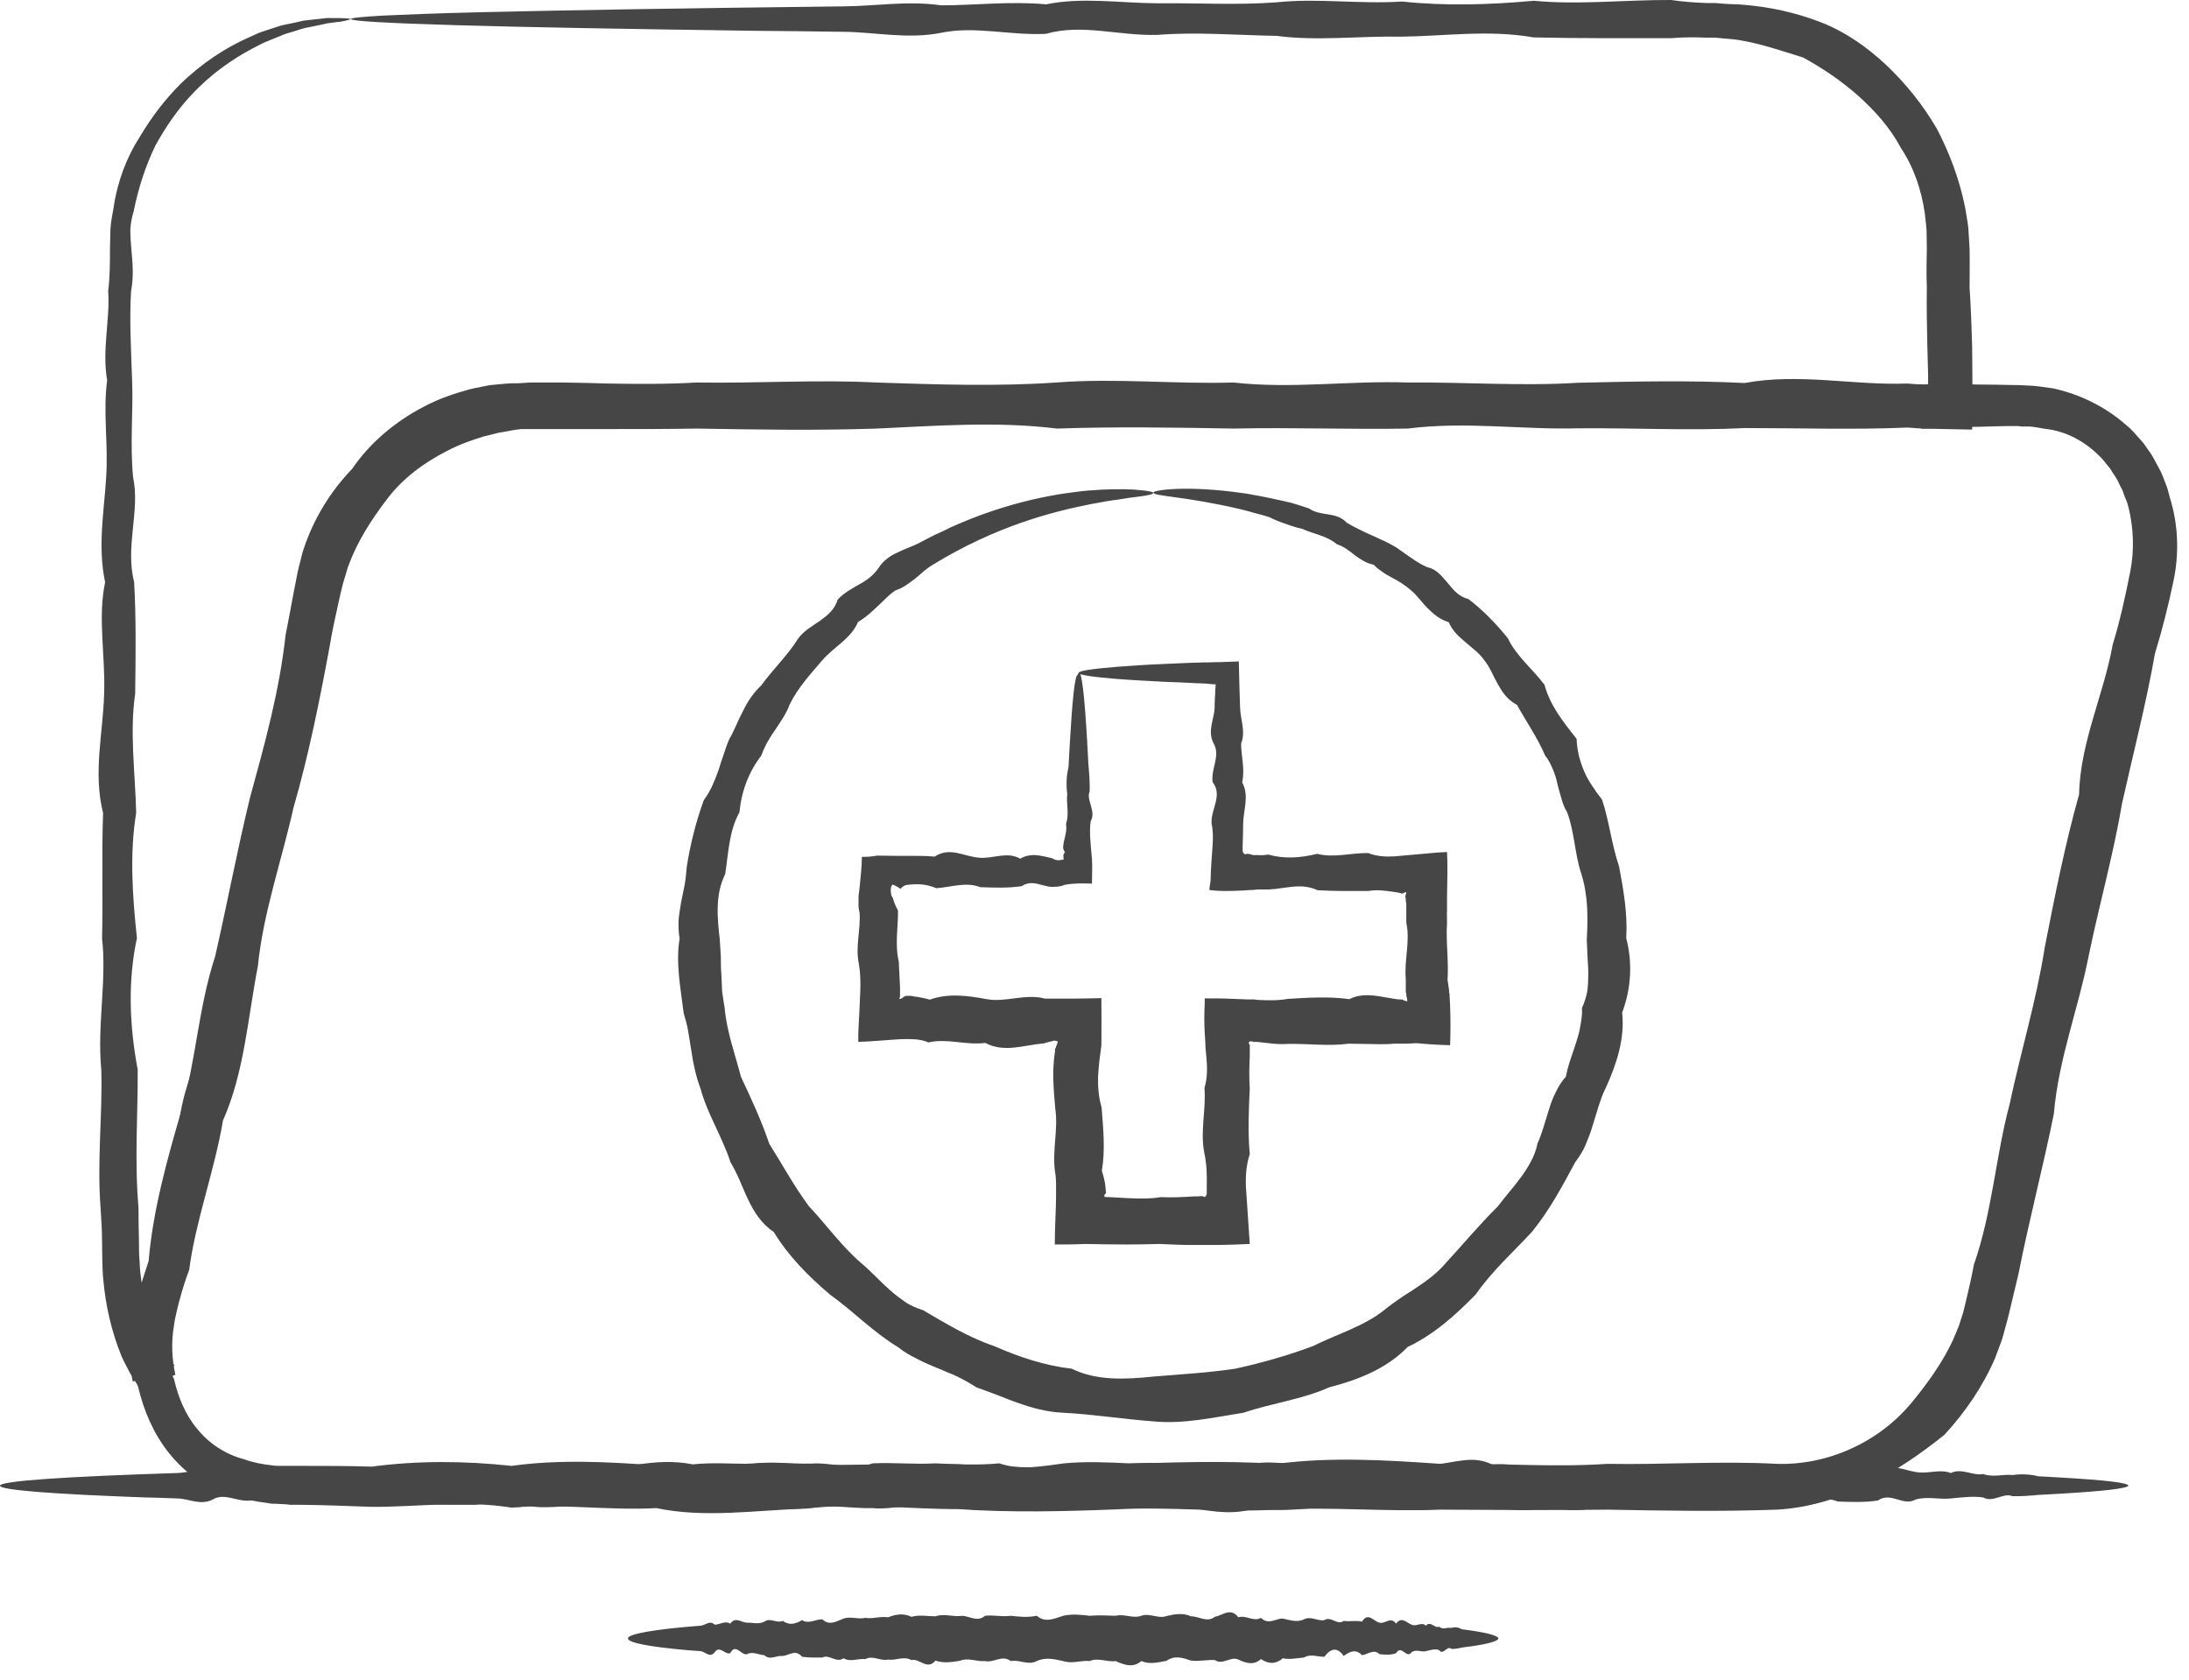 <?xml version="1.0" encoding="UTF-8"?> <svg xmlns="http://www.w3.org/2000/svg" width="86" height="66" viewBox="0 0 86 66" fill="none"><path d="M13.8 0.75C13.8 0.75 13.64 0.81 13.33 0.86C13.25 0.86 13.17 0.88 13.07 0.89C12.98 0.9 12.87 0.91 12.76 0.94C12.54 0.99 12.28 1.04 11.98 1.1C11.83 1.14 11.68 1.19 11.52 1.24C11.36 1.29 11.19 1.33 11.02 1.41C10.85 1.48 10.67 1.55 10.48 1.63C10.39 1.66 10.29 1.71 10.2 1.76L9.91 1.91C9.14 2.32 8.29 2.9 7.52 3.73C7 4.28 6.53 4.95 6.11 5.71C5.73 6.49 5.44 7.36 5.25 8.31C5.18 8.54 5.13 8.79 5.12 9.03C5.12 9.28 5.14 9.53 5.16 9.79C5.21 10.32 5.26 10.87 5.15 11.43C5.08 12.55 5.15 13.72 5.19 14.94C5.24 16.16 5.1 17.44 5.23 18.76C5.51 20.08 4.91 21.46 5.27 22.87C5.35 24.29 5.33 25.76 5.31 27.27C5.09 28.78 5.31 30.34 5.35 31.94C5.09 33.54 5.2 35.18 5.38 36.86C5.02 38.54 5.08 40.27 5.41 42.03C5.42 43.79 5.28 45.59 5.44 47.43C5.44 47.89 5.45 48.35 5.46 48.82C5.46 49.05 5.46 49.29 5.48 49.5C5.49 49.71 5.5 49.93 5.53 50.14C5.63 50.99 5.85 51.83 6.17 52.64C6.28 52.82 6.4 52.99 6.51 53.16L6.86 53.66C6.32 53.87 5.77 54.08 5.22 54.29C5.02 53.46 5.04 52.58 5.22 51.75C5.24 51.65 5.26 51.54 5.28 51.44L5.35 51.17C5.4 50.99 5.45 50.81 5.5 50.63C5.6 50.27 5.72 49.91 5.84 49.55C6.01 47.56 6.55 45.62 7.12 43.66C7.7 41.7 7.79 39.6 8.45 37.59C8.92 35.54 9.31 33.45 9.82 31.35C10.39 29.27 10.98 27.16 11.22 24.95C11.33 24.41 11.43 23.86 11.53 23.32C11.58 23.05 11.64 22.77 11.69 22.5C11.72 22.36 11.76 22.2 11.8 22.05C11.84 21.9 11.87 21.74 11.92 21.6C12.31 20.41 12.97 19.32 13.83 18.43C14.53 17.4 15.52 16.57 16.65 15.98C17.21 15.68 17.82 15.47 18.44 15.3C18.6 15.26 18.76 15.23 18.91 15.2C19.07 15.17 19.22 15.13 19.39 15.12C19.71 15.09 20.03 15.05 20.36 15.06C20.52 15.05 20.69 15.04 20.84 15.03H21.27C21.56 15.03 21.85 15.03 22.13 15.03C22.71 15.04 23.29 15.05 23.87 15.07C25.03 15.09 26.19 15.1 27.36 15.03C29.7 15.07 32.05 14.91 34.43 15.03C36.8 15.11 39.16 15.19 41.5 15.03C43.84 14.85 46.16 15.1 48.46 15.03C50.76 15.29 53.04 14.95 55.29 15.03C57.54 15.01 59.78 15.18 61.99 15.04C64.2 14.99 66.38 14.94 68.54 15.05C70.7 14.65 72.83 15.15 74.93 15.07L75.33 15.1H75.49L75.54 15.12C75.61 15.13 75.68 15.14 75.75 15.14C75.75 15.09 75.75 15.04 75.75 14.99V14.74C75.74 14.35 75.73 13.97 75.72 13.58C75.7 12.81 75.69 12.04 75.7 11.28C75.68 10.77 75.69 10.25 75.7 9.76C75.7 9.53 75.69 9.3 75.69 9.07C75.68 8.84 75.64 8.61 75.62 8.38C75.49 7.47 75.19 6.58 74.69 5.83C74.27 5.03 73.66 4.35 73 3.76C72.33 3.17 71.61 2.68 70.84 2.26C70 2 69.2 1.72 68.35 1.58C68.14 1.54 67.93 1.53 67.71 1.51C67.6 1.5 67.5 1.49 67.39 1.48H67.04C66.58 1.46 66.11 1.46 65.65 1.5C63.81 1.5 62.01 1.51 60.25 1.47C58.49 1.16 56.76 1.42 55.08 1.44C53.4 1.41 51.75 1.62 50.16 1.41C48.56 1.38 47.01 1.25 45.49 1.37C43.98 1.42 42.51 0.92 41.09 1.33C39.67 1.4 38.3 1.01 36.97 1.29C35.65 1.55 34.37 1.26 33.15 1.25C31.93 1.23 30.75 1.22 29.64 1.21C24.6 1.14 20.64 1.07 17.94 0.99C15.24 0.91 13.79 0.83 13.79 0.75C13.79 0.7 14.23 0.66 15.1 0.61C15.96 0.57 17.23 0.52 18.89 0.48C22.2 0.4 27.04 0.32 33.16 0.25C34.38 0.24 35.66 0.02 36.98 0.21C38.3 0.21 39.68 0.04 41.1 0.17C42.52 -0.12 43.98 0.12 45.5 0.13C47.01 0.11 48.57 0.21 50.17 0.09C51.77 -0.08 53.41 0.17 55.09 0.06C56.77 0.24 58.5 0.19 60.26 0.03C62.02 0.2 63.82 -0.01 65.66 0C66.12 0.07 66.58 0.1 67.05 0.12H67.4L67.77 0.15C68.02 0.17 68.27 0.16 68.52 0.19C69.52 0.27 70.53 0.49 71.5 0.86C72.47 1.23 73.36 1.85 74.12 2.57C74.89 3.3 75.56 4.14 76.1 5.07C76.6 6.03 76.98 7.05 77.2 8.13C77.24 8.4 77.3 8.67 77.33 8.95C77.35 9.23 77.36 9.5 77.38 9.78C77.39 10.3 77.38 10.8 77.38 11.31C77.43 12.07 77.46 12.84 77.48 13.61C77.48 14 77.49 14.38 77.49 14.77C77.49 15.1 77.49 15.44 77.49 15.77C77.49 16.14 77.49 16.51 77.48 16.88C76.98 16.87 76.47 16.86 75.96 16.85H75.5L75.45 16.83H75.35L74.95 16.8C72.85 16.89 70.72 16.82 68.56 16.82C66.4 16.93 64.22 16.81 62.01 16.83C59.8 16.89 57.57 16.55 55.31 16.84C53.06 16.88 50.78 16.79 48.48 16.84C46.18 16.8 43.86 16.76 41.52 16.84C39.18 16.55 36.82 16.73 34.45 16.84C32.08 16.92 29.72 16.88 27.38 16.84C26.21 16.86 25.05 16.86 23.89 16.86C23.31 16.86 22.73 16.86 22.15 16.86C21.86 16.86 21.57 16.86 21.29 16.86H20.48C20.23 16.88 19.98 16.94 19.74 16.98C19.62 16.99 19.49 17.03 19.37 17.06C19.25 17.09 19.12 17.12 19 17.15C18.52 17.3 18.03 17.47 17.58 17.71C16.67 18.17 15.81 18.8 15.2 19.62C14.58 20.43 14.04 21.28 13.7 22.2C13.65 22.31 13.63 22.43 13.59 22.55C13.55 22.67 13.52 22.77 13.48 22.91C13.41 23.18 13.35 23.45 13.29 23.72C13.17 24.26 13.05 24.8 12.96 25.35C12.56 27.52 12.13 29.66 11.53 31.74C11.06 33.84 10.34 35.87 10.13 37.97C9.73 40.03 9.6 42.13 8.76 44.03C8.42 46.04 7.69 47.94 7.43 49.91C7.29 50.27 7.18 50.63 7.08 50.99C7.03 51.17 6.98 51.35 6.94 51.54L6.88 51.81C6.86 51.9 6.85 51.98 6.84 52.06C6.72 52.72 6.75 53.39 6.89 54.02L5.49 54.56C5.36 54.35 5.22 54.15 5.1 53.94C4.99 53.72 4.87 53.51 4.77 53.28C4.38 52.32 4.15 51.3 4.06 50.3C4.03 50.05 4.03 49.8 4.02 49.55C4.01 49.29 4.02 49.07 4.01 48.83C4.01 48.37 3.98 47.9 3.95 47.44C3.81 45.6 4.03 43.8 3.98 42.04C3.81 40.28 4.2 38.55 4.01 36.87C4.05 35.19 3.99 33.55 4.05 31.95C3.65 30.35 4.05 28.8 4.09 27.28C4.15 25.77 3.83 24.3 4.13 22.88C3.83 21.46 4.09 20.09 4.17 18.77C4.26 17.45 4.04 16.17 4.21 14.95C4 13.73 4.33 12.56 4.25 11.44C4.32 10.88 4.32 10.34 4.32 9.8C4.32 9.52 4.34 9.25 4.34 8.98C4.36 8.71 4.41 8.44 4.46 8.18C4.61 7.13 4.98 6.17 5.49 5.38C5.97 4.57 6.51 3.88 7.08 3.31C7.95 2.46 8.87 1.88 9.71 1.5C9.82 1.45 9.92 1.41 10.02 1.36C10.12 1.31 10.22 1.27 10.32 1.24C10.52 1.17 10.72 1.11 10.9 1.05C11.08 0.98 11.27 0.96 11.44 0.92C11.61 0.88 11.77 0.85 11.93 0.81C12.24 0.77 12.51 0.75 12.75 0.72C12.87 0.7 12.98 0.71 13.08 0.71C13.18 0.71 13.27 0.71 13.35 0.71C13.67 0.72 13.83 0.74 13.83 0.77L13.8 0.75Z" fill="#464646"></path><path d="M20.81 15.91C20.81 15.91 20.66 15.97 20.37 16.01C20.3 16.01 20.22 16.03 20.13 16.04C20.04 16.06 19.94 16.08 19.84 16.1C19.73 16.12 19.62 16.15 19.5 16.17C19.38 16.2 19.25 16.24 19.11 16.28C18.83 16.35 18.54 16.47 18.21 16.6C17.89 16.75 17.54 16.9 17.19 17.12C16.48 17.54 15.7 18.12 14.99 18.91C14.52 19.44 14.06 20.06 13.68 20.79C13.6 20.98 13.52 21.16 13.43 21.36C13.35 21.55 13.29 21.76 13.22 21.96C13.15 22.16 13.11 22.38 13.05 22.59C12.99 22.8 12.95 23.04 12.89 23.27C12.54 24.17 12.73 25.24 12.28 26.22C11.99 27.24 11.81 28.33 11.61 29.46C11.41 30.6 11.01 31.74 10.87 32.99C10.87 34.27 10.01 35.4 10.07 36.79C9.86 38.11 9.54 39.46 9.21 40.85C8.69 42.19 8.58 43.67 8.29 45.15C7.71 46.56 7.48 48.1 7.32 49.69C7.15 50.06 7 50.43 6.87 50.82C6.81 51.01 6.75 51.21 6.7 51.4C6.65 51.6 6.6 51.8 6.57 51.98C6.43 52.73 6.52 53.53 6.84 54.2C7 54.9 7.28 55.59 7.75 56.15C8.21 56.72 8.86 57.15 9.59 57.34C9.94 57.47 10.32 57.54 10.7 57.58C10.79 57.6 10.89 57.6 10.99 57.6H11.92C12.8 57.6 13.7 57.6 14.6 57.63C16.4 57.39 18.24 57.4 20.1 57.6C21.97 57.34 23.86 57.44 25.79 57.58C27.71 57.72 29.67 57.35 31.65 57.56C33.63 57.58 35.64 57.5 37.67 57.54C39.7 57.65 41.76 57.76 43.84 57.53C45.92 57.47 48.03 57.38 50.15 57.52C52.28 57.24 54.42 57.37 56.59 57.52C58.76 57.48 60.94 57.67 63.15 57.52C65.35 57.56 67.58 57.4 69.81 57.52C70.78 57.55 71.79 57.35 72.71 56.93C73.63 56.52 74.46 55.89 75.1 55.12C75.73 54.35 76.31 53.55 76.72 52.67L76.86 52.34C76.9 52.23 76.96 52.12 76.99 52L77.1 51.66C77.12 51.6 77.14 51.55 77.15 51.48L77.2 51.28C77.33 50.75 77.45 50.22 77.55 49.69C78.27 47.63 78.4 45.46 78.95 43.4C79.39 41.32 80.01 39.3 80.33 37.24C80.73 35.2 81.13 33.18 81.68 31.22C81.73 29.15 82.65 27.3 83 25.34C83.29 24.39 83.5 23.43 83.69 22.47C83.86 21.61 83.82 20.76 83.63 19.96C83.6 19.86 83.58 19.76 83.54 19.67C83.5 19.58 83.46 19.48 83.43 19.39L83.38 19.25L83.31 19.12L83.18 18.85C83.13 18.76 83.07 18.68 83.02 18.6C82.96 18.52 82.92 18.42 82.85 18.35C82.72 18.2 82.61 18.03 82.46 17.9C81.9 17.34 81.15 16.93 80.34 16.85C80.14 16.82 79.94 16.77 79.74 16.76H79.43C79.33 16.74 79.23 16.74 79.11 16.74C78.65 16.74 78.19 16.76 77.73 16.77C76.81 16.79 75.9 16.79 75.01 16.71C73.21 16.91 71.44 16.54 69.71 16.68C67.98 16.68 66.28 16.69 64.62 16.65C62.96 16.34 61.33 16.6 59.75 16.62C58.16 16.59 56.62 16.8 55.11 16.59C53.6 16.57 52.13 16.43 50.71 16.55C49.29 16.59 47.9 16.1 46.57 16.51C45.23 16.58 43.94 16.19 42.69 16.47C41.44 16.72 40.24 16.44 39.09 16.43C37.94 16.42 36.83 16.4 35.78 16.39C31.03 16.32 27.3 16.25 24.75 16.17C22.2 16.09 20.84 16.01 20.84 15.93C20.84 15.88 21.26 15.84 22.07 15.79C22.88 15.75 24.08 15.7 25.64 15.66C28.76 15.58 33.32 15.5 39.09 15.42C40.24 15.41 41.45 15.19 42.69 15.38C43.94 15.38 45.23 15.21 46.57 15.34C47.91 15.05 49.29 15.29 50.71 15.3C52.13 15.29 53.6 15.38 55.11 15.26C56.62 15.09 58.17 15.34 59.75 15.22C61.34 15.4 62.96 15.35 64.62 15.19C66.28 15.36 67.98 15.15 69.71 15.16C71.44 15.43 73.21 15.24 75.01 15.13C75.91 15.08 76.82 15.09 77.73 15.11C78.19 15.11 78.65 15.12 79.11 15.13C79.22 15.13 79.36 15.13 79.49 15.14L79.88 15.16C80.14 15.18 80.4 15.23 80.66 15.26C81.7 15.49 82.71 15.97 83.54 16.71C83.76 16.88 83.93 17.1 84.12 17.31C84.22 17.41 84.29 17.53 84.37 17.64C84.45 17.76 84.54 17.87 84.6 17.99L84.8 18.36L84.9 18.55L84.98 18.74L85.13 19.13C85.18 19.26 85.2 19.4 85.24 19.53C85.58 20.59 85.62 21.75 85.39 22.83C85.19 23.79 84.95 24.74 84.66 25.69C84.32 27.64 83.81 29.59 83.37 31.57C83.03 33.58 82.47 35.56 82.05 37.6C81.65 39.64 80.87 41.63 80.69 43.77C80.27 45.85 79.72 47.93 79.3 50.06C79.17 50.59 79.05 51.12 78.92 51.65L78.87 51.85C78.85 51.92 78.83 52 78.81 52.07L78.69 52.51C78.65 52.66 78.59 52.8 78.54 52.94L78.38 53.37C77.9 54.48 77.21 55.49 76.39 56.38C75.44 57.14 74.46 57.82 73.37 58.34C72.29 58.86 71.09 59.25 69.81 59.32C67.57 59.4 65.35 59.36 63.15 59.32C60.94 59.35 58.76 59.33 56.59 59.32C54.42 59.41 52.27 59.2 50.15 59.32C48.02 59.44 45.92 59.19 43.84 59.31C41.76 59.39 39.7 59.44 37.67 59.3C35.64 59.3 33.63 59.04 31.65 59.28C29.67 59.34 27.71 59.66 25.79 59.26C23.86 59.36 21.97 59.07 20.1 59.24C18.24 58.94 16.4 59.22 14.6 59.21C13.7 59.18 12.81 59.14 11.92 59.13H11.42L11.24 59.11L10.88 59.09C10.76 59.09 10.64 59.09 10.52 59.06C10.04 59 9.55 58.91 9.08 58.77C8.12 58.5 7.27 57.88 6.65 57.11C6.03 56.34 5.65 55.43 5.43 54.51C5.15 53.6 5.22 52.64 5.45 51.77C5.5 51.54 5.56 51.36 5.61 51.16C5.66 50.97 5.72 50.77 5.76 50.57C5.85 50.18 5.93 49.79 5.97 49.39C6.35 47.85 6.62 46.32 7.01 44.86C6.95 43.3 7.66 41.96 8 40.57C8.36 39.19 8.35 37.77 8.94 36.53C8.94 35.16 9.47 33.95 9.82 32.75C10.18 31.55 10.23 30.33 10.64 29.24C10.68 28.07 11.24 27.06 11.4 26.02C11.76 25.02 11.85 24.01 12.1 23.09C12.14 22.85 12.17 22.63 12.24 22.39C12.3 22.15 12.35 21.91 12.44 21.69C12.53 21.47 12.61 21.25 12.72 21.04C12.83 20.84 12.94 20.64 13.05 20.45C13.49 19.68 14.01 19.03 14.54 18.48C15.35 17.67 16.2 17.09 16.97 16.7C17.36 16.49 17.73 16.36 18.08 16.23C18.43 16.12 18.75 16.02 19.04 15.97C19.19 15.94 19.32 15.91 19.45 15.89C19.58 15.88 19.7 15.87 19.81 15.86C19.92 15.86 20.02 15.84 20.12 15.83C20.21 15.83 20.3 15.83 20.37 15.83C20.67 15.84 20.82 15.86 20.82 15.89L20.81 15.91Z" fill="#464646"></path><path d="M45.31 19.35C45.31 19.27 46.56 19.05 48.85 19.38C49.04 19.4 49.23 19.45 49.44 19.48C49.64 19.52 49.85 19.56 50.07 19.61C50.29 19.66 50.51 19.7 50.74 19.76C50.97 19.83 51.2 19.9 51.43 19.98C51.64 20.13 51.9 20.17 52.17 20.21C52.44 20.25 52.71 20.32 52.91 20.54C53.15 20.68 53.4 20.81 53.66 20.93C53.79 20.99 53.93 21.05 54.06 21.11C54.19 21.17 54.33 21.24 54.47 21.3C54.61 21.37 54.74 21.44 54.87 21.52C55 21.61 55.12 21.7 55.25 21.79C55.51 21.97 55.77 22.16 56.08 22.29C56.44 22.36 56.65 22.65 56.87 22.9C57.09 23.17 57.3 23.44 57.69 23.54C58.26 23.97 58.77 24.5 59.24 25.08C59.57 25.78 60.2 26.27 60.68 26.91C60.9 27.72 61.4 28.35 61.94 29.03C61.95 29.26 61.98 29.48 62.03 29.69C62.08 29.9 62.15 30.1 62.23 30.29C62.31 30.49 62.42 30.68 62.54 30.86C62.66 31.05 62.79 31.23 62.94 31.42C63.22 32.26 63.31 33.16 63.61 34.05C63.78 34.96 63.95 35.9 63.89 36.86C64.14 37.82 64.09 38.83 63.73 39.79C63.84 40.82 63.51 41.82 63.08 42.76C62.96 42.99 62.88 43.24 62.8 43.48C62.72 43.73 62.65 43.98 62.57 44.23C62.5 44.48 62.4 44.73 62.3 44.97C62.2 45.21 62.06 45.44 61.89 45.66C61.39 46.59 60.88 47.55 60.19 48.4C59.44 49.21 58.63 49.93 57.98 50.86C57.2 51.66 56.35 52.43 55.3 52.93C54.48 53.78 53.36 54.22 52.23 54.51C51.16 54.99 49.98 55.13 48.86 55.51C47.7 55.69 46.51 55.97 45.3 55.85C44.1 55.76 42.93 55.57 41.74 55.51C41.14 55.48 40.56 55.33 40.01 55.13C39.73 55.04 39.46 54.92 39.19 54.82C38.91 54.72 38.65 54.61 38.37 54.52C38.25 54.44 38.12 54.37 37.99 54.29C37.86 54.22 37.74 54.15 37.61 54.09C37.48 54.03 37.35 53.97 37.21 53.92C37.08 53.86 36.95 53.8 36.81 53.75L36.41 53.58C36.28 53.52 36.15 53.46 36.02 53.39C35.76 53.26 35.51 53.12 35.29 52.94C34.31 52.35 33.52 51.52 32.61 50.87C31.76 50.15 30.97 49.35 30.4 48.41C29.92 48.09 29.62 47.62 29.39 47.13C29.27 46.89 29.17 46.63 29.06 46.38C29.01 46.26 28.95 46.14 28.89 46.02C28.83 45.9 28.77 45.78 28.7 45.67C28.37 44.66 27.79 43.77 27.52 42.77C27.34 42.29 27.23 41.78 27.16 41.28C27.14 41.15 27.12 41.03 27.1 40.91C27.08 40.78 27.06 40.66 27.04 40.54C27 40.29 26.93 40.05 26.86 39.81C26.74 38.83 26.54 37.84 26.7 36.88C26.66 36.64 26.65 36.4 26.66 36.16C26.68 35.92 26.72 35.69 26.76 35.45C26.8 35.22 26.86 34.99 26.9 34.76C26.94 34.53 26.96 34.3 26.98 34.07C27.12 33.16 27.35 32.27 27.65 31.44C27.79 31.25 27.9 31.06 27.99 30.86C28.08 30.66 28.16 30.46 28.23 30.26C28.29 30.05 28.36 29.85 28.43 29.65C28.5 29.45 28.56 29.24 28.65 29.05C28.86 28.68 29 28.29 29.2 27.92C29.38 27.55 29.61 27.21 29.91 26.93C30.38 26.28 30.95 25.75 31.35 25.1C31.57 24.79 31.92 24.6 32.22 24.39C32.52 24.17 32.79 23.96 32.91 23.56C33.15 23.3 33.47 23.13 33.76 22.96C34.06 22.8 34.33 22.6 34.52 22.31C34.71 22.02 34.98 21.83 35.28 21.7C35.42 21.63 35.57 21.57 35.72 21.51C35.86 21.45 36.01 21.39 36.14 21.32C36.27 21.25 36.41 21.18 36.54 21.11C36.67 21.04 36.81 20.98 36.94 20.92C37.07 20.86 37.2 20.8 37.33 20.73C37.46 20.67 37.59 20.62 37.72 20.56C38.87 20.07 39.94 19.76 40.88 19.56C41.12 19.51 41.34 19.47 41.56 19.43C41.78 19.39 41.99 19.37 42.19 19.34C42.59 19.28 42.96 19.26 43.29 19.24C43.95 19.21 44.46 19.22 44.8 19.26C45.14 19.29 45.31 19.33 45.31 19.37C45.31 19.42 45.1 19.47 44.69 19.52C44.49 19.54 44.23 19.58 43.93 19.63C43.78 19.65 43.62 19.67 43.45 19.7C43.28 19.73 43.1 19.77 42.9 19.8C42.13 19.95 41.18 20.17 40.12 20.54C39.06 20.91 37.87 21.44 36.65 22.19C36.53 22.26 36.41 22.35 36.3 22.44C36.19 22.54 36.08 22.63 35.96 22.73C35.72 22.91 35.49 23.1 35.18 23.2C34.92 23.37 34.71 23.61 34.47 23.83C34.24 24.05 34 24.27 33.71 24.44C33.43 25.1 32.78 25.4 32.31 25.94C31.86 26.47 31.35 27.01 31.02 27.69C30.89 28.05 30.67 28.35 30.46 28.67C30.24 28.98 30.04 29.32 29.91 29.69C29.42 30.32 29.13 31.09 29.05 31.92C28.64 32.65 28.62 33.52 28.49 34.35C28.09 35.15 28.18 36.06 28.28 36.94C28.29 37.16 28.31 37.38 28.32 37.6C28.32 37.82 28.32 38.05 28.34 38.27C28.35 38.49 28.36 38.72 28.37 38.94C28.4 39.16 28.43 39.39 28.47 39.61C28.55 40.52 28.87 41.4 29.11 42.31C29.51 43.17 29.91 44.01 30.22 44.94C30.74 45.76 31.2 46.62 31.79 47.41C32.47 48.13 33.05 48.95 33.82 49.62C34.21 49.94 34.55 50.33 34.94 50.67C35.13 50.85 35.34 51 35.55 51.15C35.76 51.3 36.01 51.4 36.26 51.48C37.15 52 38.05 52.55 39.05 52.89C40.01 53.31 41.03 53.66 42.1 53.78C43.1 54.27 44.24 54.2 45.32 54.09C46.41 54 47.48 53.94 48.54 53.78C49.58 53.55 50.61 53.26 51.59 52.89C52.53 52.42 53.56 52.13 54.38 51.48C54.58 51.31 54.79 51.17 55 51.02C55.21 50.87 55.43 50.75 55.64 50.6C56.07 50.32 56.48 50.01 56.81 49.62C57.5 48.87 58.13 48.11 58.84 47.41C59.14 47.01 59.47 46.65 59.76 46.25C59.91 46.05 60.04 45.84 60.15 45.63C60.21 45.52 60.26 45.41 60.3 45.3C60.34 45.18 60.38 45.07 60.4 44.94C60.5 44.72 60.58 44.49 60.65 44.26C60.72 44.03 60.79 43.8 60.86 43.58C60.93 43.35 61.01 43.13 61.12 42.92C61.22 42.71 61.34 42.5 61.52 42.31C61.6 41.85 61.78 41.42 61.92 40.97C61.95 40.86 61.99 40.75 62.02 40.64C62.05 40.53 62.07 40.42 62.09 40.3C62.13 40.07 62.17 39.85 62.15 39.61C62.25 39.39 62.32 39.17 62.36 38.95C62.39 38.72 62.4 38.5 62.4 38.27C62.4 38.04 62.38 37.82 62.37 37.6C62.36 37.38 62.35 37.16 62.34 36.93C62.39 36.05 62.39 35.17 62.13 34.35C61.86 33.54 61.86 32.69 61.57 31.92C61.46 31.74 61.39 31.55 61.34 31.36C61.28 31.17 61.23 30.97 61.18 30.78C61.14 30.58 61.08 30.39 61 30.21C60.92 30.03 60.84 29.85 60.71 29.7C60.4 28.98 59.96 28.35 59.6 27.7C59.42 27.6 59.27 27.48 59.15 27.34C59.03 27.2 58.94 27.05 58.85 26.89C58.67 26.58 58.54 26.22 58.32 25.95C58.12 25.66 57.83 25.46 57.57 25.23C57.31 25.01 57.06 24.79 56.92 24.45C56.57 24.34 56.33 24.14 56.1 23.91C55.87 23.69 55.69 23.41 55.45 23.21C55.22 23 54.96 22.84 54.69 22.7C54.56 22.63 54.43 22.56 54.31 22.47C54.19 22.39 54.07 22.3 53.97 22.19C53.82 22.16 53.69 22.11 53.57 22.04C53.45 21.97 53.33 21.9 53.22 21.81C53 21.64 52.78 21.46 52.53 21.39C52.11 21.04 51.59 20.98 51.16 20.78C50.93 20.73 50.71 20.66 50.5 20.58C50.29 20.51 50.08 20.43 49.89 20.33C49.69 20.26 49.49 20.21 49.3 20.16C49.11 20.11 48.92 20.05 48.74 20.01C46.57 19.5 45.32 19.5 45.32 19.36L45.31 19.35Z" fill="#464646"></path><path d="M42.39 26.41C42.5 26.41 42.61 27.36 42.71 29.1C42.73 29.39 42.74 29.7 42.76 30.03C42.79 30.36 42.82 30.72 42.81 31.09C42.66 31.46 43.08 31.86 42.85 32.27C42.82 32.48 42.82 32.69 42.83 32.91C42.85 33.18 42.87 33.47 42.9 33.75C42.92 34.08 42.9 34.4 42.9 34.72C42.52 34.71 42.18 34.7 41.82 34.77C41.74 34.81 41.64 34.83 41.55 34.84C41.5 34.84 41.45 34.84 41.4 34.85C41.35 34.85 41.33 34.85 41.3 34.85C41.18 34.84 41.05 34.8 40.92 34.77C40.67 34.7 40.41 34.64 40.14 34.82C39.61 34.9 39.07 34.88 38.51 34.86C37.95 34.64 37.38 34.86 36.78 34.9C36.48 34.77 36.18 34.73 35.88 34.75C35.8 34.75 35.73 34.76 35.65 34.77C35.6 34.77 35.59 34.78 35.57 34.79C35.55 34.79 35.53 34.8 35.52 34.81C35.46 34.84 35.41 34.88 35.38 34.93C35.29 34.86 35.18 34.8 35.07 34.76C34.99 34.81 34.98 34.98 35.01 35.13C35.01 35.17 35.03 35.21 35.05 35.24L35.08 35.29L35.11 35.39C35.15 35.52 35.21 35.65 35.28 35.78C35.29 36.43 35.15 37.1 35.31 37.78C35.33 38.12 35.34 38.47 35.36 38.81V39.04C35.36 39.04 35.36 39.08 35.36 39.1C35.36 39.14 35.36 39.19 35.33 39.25C35.35 39.25 35.37 39.25 35.39 39.25C35.54 39.16 35.56 39.13 35.6 39.13H35.78C35.86 39.15 35.94 39.16 36.03 39.17C36.2 39.2 36.36 39.23 36.53 39.28C37.26 39.02 38.01 39.12 38.76 39.26C39.51 39.4 40.28 39.03 41.06 39.24H41.42C41.62 39.24 41.82 39.24 42.03 39.24C42.44 39.24 42.86 39.23 43.27 39.22C43.27 39.82 43.28 40.45 43.27 41.08C43.24 41.29 43.22 41.49 43.19 41.7C43.17 41.9 43.15 42.1 43.14 42.3C43.13 42.7 43.16 43.11 43.28 43.52C43.34 44.34 43.43 45.16 43.29 46C43.34 46.16 43.38 46.32 43.41 46.48C43.42 46.56 43.43 46.64 43.44 46.72C43.44 46.79 43.45 46.91 43.46 46.88C43.47 46.88 43.44 46.88 43.4 46.94C43.38 46.97 43.38 47 43.4 47.04C43.3 47.02 43.94 47.06 44.32 47.08C44.75 47.1 45.18 47.11 45.61 47.04C46.04 47.06 46.48 47.04 46.91 47.01H47.07C47.07 47.01 47.2 47 47.19 47C47.2 47 47.21 47 47.22 47C47.24 47 47.27 47.01 47.33 47.04C47.33 47.04 47.37 47 47.39 46.97C47.39 46.95 47.41 46.93 47.41 46.91C47.41 46.91 47.41 46.84 47.41 46.79V46.63C47.42 46.19 47.41 45.76 47.32 45.33C47.14 44.46 47.39 43.6 47.32 42.75C47.45 42.32 47.43 41.9 47.39 41.48L47.36 41.16C47.36 40.97 47.34 40.78 47.33 40.59C47.31 40.2 47.31 39.8 47.33 39.43V39.23C47.69 39.23 48.07 39.23 48.44 39.25L48.99 39.27H49.26L49.41 39.29C49.81 39.31 50.2 39.32 50.59 39.25C51.41 39.2 52.22 39.15 53.01 39.26C53.41 39.06 53.81 39.09 54.2 39.15C54.4 39.18 54.59 39.22 54.79 39.25L54.94 39.27H55.03C55.03 39.27 55.07 39.29 55.09 39.27C55.15 39.32 55.23 39.34 55.29 39.34C55.29 39.27 55.27 39.18 55.25 39.12V39.04L55.23 38.99V38.89C55.23 38.76 55.23 38.62 55.23 38.49C55.16 37.73 55.41 36.99 55.25 36.26C55.25 36.09 55.25 35.93 55.25 35.76V35.51L55.23 35.39V35.33C55.21 35.25 55.2 35.21 55.25 35.09C55.25 35.09 55.24 35.07 55.23 35.05C55.14 35.1 55.11 35.11 55.07 35.11C55.05 35.11 55.04 35.11 55.02 35.09H54.99L54.92 35.07L54.79 35.05C54.44 35 54.1 34.95 53.76 35.01C53.08 35.01 52.41 35.02 51.76 34.98C51.11 34.67 50.47 34.93 49.85 34.95C49.71 34.95 49.57 34.95 49.43 34.95L49.21 34.97C49.09 34.97 48.98 34.98 48.86 34.99C48.4 35.01 47.9 35.03 47.51 34.97C47.52 34.85 47.54 34.74 47.56 34.62C47.57 34.13 47.61 33.64 47.64 33.21C47.66 32.92 47.66 32.64 47.6 32.36C47.56 31.8 48.05 31.26 47.64 30.73C47.57 30.2 47.96 29.7 47.68 29.21C47.42 28.72 47.71 28.25 47.72 27.8C47.72 27.69 47.72 27.58 47.73 27.47C47.73 27.41 47.73 27.35 47.74 27.29C47.74 27.16 47.75 27.04 47.76 26.92V26.89C47.63 26.89 47.5 26.87 47.38 26.86C47.31 26.86 47.25 26.86 47.19 26.85C47.09 26.85 46.99 26.85 46.89 26.84C46.48 26.82 46.09 26.8 45.73 26.79C45.01 26.75 44.4 26.72 43.9 26.68C42.91 26.6 42.38 26.52 42.38 26.44C42.38 26.36 42.91 26.28 43.9 26.2C44.4 26.16 45.01 26.12 45.73 26.09C46.09 26.07 46.48 26.06 46.89 26.04C47 26.04 47.11 26.04 47.22 26.03C47.37 26.03 47.53 26.03 47.68 26.02C48 26.02 48.33 26 48.67 25.99C48.68 26.57 48.7 27.18 48.72 27.81C48.73 28.26 48.95 28.74 48.76 29.22C48.76 29.71 48.92 30.22 48.8 30.74C49.09 31.27 48.85 31.81 48.84 32.37C48.84 32.65 48.83 32.93 48.82 33.22V33.32C48.82 33.32 48.82 33.38 48.82 33.41C48.82 33.46 48.84 33.52 48.87 33.54C48.89 33.54 48.9 33.56 48.91 33.57C49.03 33.53 49.08 33.56 49.16 33.58C49.18 33.58 49.2 33.59 49.23 33.6H49.42C49.56 33.61 49.7 33.6 49.84 33.58C50.46 33.76 51.1 33.71 51.75 33.55C52.4 33.72 53.07 33.51 53.75 33.52C54.09 33.65 54.43 33.67 54.78 33.65C55.33 33.6 55.9 33.55 56.47 33.5C56.59 33.5 56.72 33.48 56.85 33.48C56.88 34.03 56.86 34.63 56.85 35.22V35.77C56.84 35.93 56.85 36.1 56.85 36.27C56.8 37 56.92 37.75 56.87 38.5C56.89 38.63 56.91 38.77 56.93 38.9V39L56.95 39.05C56.95 39.05 56.95 39.08 56.95 39.12L56.97 39.51C56.99 40.03 56.99 40.57 56.97 41.07C56.53 41.06 56.08 41.03 55.65 40.99C55.48 41 55.3 41.01 55.12 41.01H54.77C54.57 41.03 54.38 41.03 54.18 41.03C53.79 41.03 53.39 41.01 52.99 41.01C52.19 41.12 51.38 41 50.57 41.02C50.18 41.05 49.79 40.98 49.39 40.94H49.24L49.2 40.92C49.2 40.92 49.15 40.92 49.13 40.92C49.08 40.92 49.04 40.95 49.07 41.01C49.07 41.03 49.09 41.04 49.1 41.06C49.1 41.1 49.11 41.12 49.1 41.14V41.5C49.08 41.92 49.07 42.35 49.1 42.77C49.06 43.62 49.02 44.48 49.1 45.35C48.96 45.78 48.93 46.22 48.95 46.65C49 47.39 49.05 48.13 49.1 48.88C48.71 48.9 48.29 48.91 47.87 48.92H46.86C46.42 48.92 45.99 48.9 45.56 48.88C45.13 48.89 44.69 48.9 44.27 48.9C43.72 48.9 43.17 48.89 42.62 48.88C42.22 48.9 41.82 48.9 41.44 48.9C41.44 48.28 41.48 47.66 41.49 47.08V46.77C41.49 46.69 41.49 46.61 41.49 46.53C41.49 46.37 41.48 46.21 41.45 46.05C41.33 45.21 41.58 44.39 41.46 43.57C41.42 43.16 41.39 42.75 41.38 42.35C41.38 42.15 41.38 41.95 41.4 41.75C41.4 41.65 41.42 41.55 41.43 41.45L41.45 41.3V41.23C41.45 41.23 41.47 41.17 41.48 41.17C41.48 41.12 41.53 41.05 41.56 40.93C41.53 40.91 41.48 40.89 41.41 40.89C41.38 40.89 41.35 40.9 41.32 40.92C41.32 40.92 41.28 40.92 41.26 40.93L41.18 40.95C41.12 40.96 41.07 40.98 41.01 41C40.23 41.06 39.46 41.38 38.71 40.98C37.95 41.08 37.21 40.79 36.48 40.96C36.32 40.89 36.15 40.86 35.98 40.84C35.9 40.84 35.82 40.83 35.73 40.83H35.44C34.9 40.86 34.31 40.92 33.72 40.94C33.72 40.82 33.72 40.71 33.72 40.58C33.75 40.01 33.78 39.45 33.8 38.89C33.81 38.54 33.8 38.2 33.74 37.86C33.6 37.18 33.82 36.51 33.77 35.86C33.74 35.73 33.72 35.6 33.73 35.47V35.21C33.75 35.1 33.75 34.99 33.77 34.88C33.81 34.45 33.86 34.08 33.86 33.67C34.07 33.67 34.26 33.66 34.45 33.62C34.72 33.62 34.98 33.63 35.23 33.63C35.43 33.63 35.62 33.63 35.82 33.63C36.12 33.63 36.42 33.63 36.72 33.66C37.31 33.26 37.89 33.66 38.45 33.7C39.01 33.76 39.55 33.44 40.08 33.74C40.34 33.59 40.6 33.58 40.85 33.62C40.98 33.64 41.1 33.67 41.23 33.7C41.26 33.7 41.3 33.72 41.32 33.72L41.36 33.74C41.36 33.74 41.42 33.77 41.45 33.78C41.59 33.83 41.7 33.78 41.79 33.77C41.77 33.64 41.76 33.57 41.84 33.49C41.79 33.41 41.77 33.37 41.77 33.32V33.26C41.77 33.26 41.77 33.21 41.78 33.18C41.78 33.13 41.8 33.07 41.81 33.02C41.86 32.8 41.92 32.59 41.88 32.38C42.02 31.97 41.88 31.57 41.93 31.2C41.88 30.83 41.9 30.47 41.98 30.14C42 29.81 42.01 29.5 42.03 29.21C42.13 27.47 42.23 26.52 42.34 26.52L42.39 26.41Z" fill="#464646"></path><path d="M83.62 58.37C83.62 58.48 82.7 58.59 81 58.69C80.72 58.71 80.42 58.72 80.09 58.74C79.77 58.77 79.42 58.8 79.06 58.79C78.7 58.64 78.31 59.06 77.91 58.84C77.51 58.78 77.08 58.84 76.64 58.88C76.2 58.93 75.74 58.79 75.26 58.92C74.78 59.21 74.29 58.6 73.78 58.96C73.27 59.04 72.74 59.02 72.2 59C71.66 58.78 71.1 59 70.52 59.04C69.94 58.78 69.35 58.89 68.75 59.07C68.14 58.71 67.52 58.76 66.89 59.1C66.25 59.11 65.61 58.97 64.94 59.13C64.28 59.15 63.6 59.22 62.91 59.16C62.22 59.4 61.52 59.39 60.81 59.18C60.1 59.44 59.37 59.34 58.64 59.2C57.9 59.05 57.16 59.43 56.4 59.22C55.64 59.2 54.87 59.28 54.1 59.24C53.32 59.13 52.54 59.01 51.74 59.25C50.95 59.31 50.14 59.4 49.33 59.26C48.52 59.53 47.7 59.41 46.87 59.26C46.04 59.31 45.21 59.11 44.36 59.26C43.52 59.22 42.67 59.38 41.81 59.26C40.95 59.18 40.1 59.1 39.26 59.26C38.42 59.44 37.58 59.19 36.75 59.26C35.92 59 35.1 59.34 34.29 59.26C33.48 59.28 32.67 59.11 31.88 59.25C31.08 59.3 30.3 59.35 29.52 59.24C28.74 59.64 27.97 59.14 27.22 59.22C26.46 59.05 25.72 59.25 24.98 59.2C24.24 59.27 23.52 59.02 22.81 59.18C22.1 59.15 21.4 59.31 20.71 59.16C20.02 59.36 19.34 58.99 18.68 59.13C18.02 59.13 17.37 59.14 16.73 59.1C16.09 58.79 15.47 59.05 14.87 59.07C14.26 59.04 13.67 59.24 13.1 59.04C12.52 59.01 11.96 58.88 11.42 59C10.88 59.05 10.35 58.55 9.84 58.96C9.33 59.03 8.83 58.64 8.36 58.92C7.88 59.17 7.43 58.89 6.98 58.88C6.54 58.86 6.12 58.85 5.71 58.84C2.08 58.71 0 58.55 0 58.38C0 58.19 2.57 58.02 6.98 57.88C7.42 57.87 7.88 57.65 8.36 57.84C8.84 57.84 9.33 57.67 9.84 57.8C10.35 57.51 10.88 57.75 11.42 57.76C11.96 57.75 12.53 57.84 13.1 57.72C13.68 57.55 14.27 57.8 14.87 57.69C15.48 57.87 16.1 57.82 16.73 57.66C17.37 57.83 18.01 57.62 18.68 57.63C19.34 57.9 20.02 57.71 20.71 57.6C21.4 57.5 22.1 57.64 22.81 57.58C23.52 57.63 24.25 57.51 24.98 57.56C25.72 57.44 26.46 57.39 27.22 57.54C27.98 57.46 28.75 57.52 29.52 57.52C30.3 57.41 31.08 57.53 31.88 57.51C32.67 57.45 33.48 57.79 34.29 57.5C35.1 57.46 35.92 57.55 36.75 57.5C37.58 57.54 38.42 57.58 39.26 57.5C40.1 57.79 40.95 57.61 41.81 57.5C42.67 57.42 43.51 57.46 44.36 57.5C45.2 57.47 46.04 57.49 46.87 57.5C47.7 57.41 48.52 57.62 49.33 57.5C50.14 57.38 50.95 57.63 51.74 57.51C52.54 57.43 53.32 57.38 54.1 57.52C54.88 57.52 55.64 57.78 56.4 57.54C57.16 57.48 57.9 57.16 58.64 57.56C59.38 57.46 60.1 57.75 60.81 57.58C61.52 57.87 62.22 57.59 62.91 57.6C63.6 57.66 64.28 57.76 64.94 57.63C65.6 57.49 66.25 57.71 66.89 57.66C67.53 57.49 68.15 57.88 68.75 57.69C69.36 57.73 69.95 57.66 70.52 57.72C71.1 57.32 71.66 57.72 72.2 57.76C72.74 57.82 73.27 57.5 73.78 57.8C74.29 57.5 74.79 57.76 75.26 57.84C75.74 57.93 76.2 57.71 76.64 57.88C77.08 57.67 77.5 58 77.91 57.92C78.31 58.06 78.7 57.92 79.06 57.96C79.43 57.91 79.77 57.93 80.09 58.01C80.41 58.03 80.72 58.04 81 58.06C82.69 58.16 83.62 58.26 83.62 58.38V58.37Z" fill="#464646"></path><path d="M58.87 64.371C58.87 64.481 58.49 64.591 57.8 64.691C57.68 64.701 57.56 64.721 57.43 64.74C57.3 64.77 57.16 64.8 57.01 64.79C56.86 64.641 56.7 65.061 56.54 64.841C56.38 64.77 56.2 64.841 56.02 64.88C55.84 64.93 55.65 64.79 55.46 64.921C55.26 65.21 55.06 64.6 54.85 64.96C54.64 65.04 54.43 65.02 54.2 65.001C53.98 64.781 53.75 65.001 53.51 65.04C53.27 64.781 53.03 64.891 52.79 65.07C52.54 64.71 52.29 64.76 52.03 65.1C51.77 65.111 51.5 64.971 51.23 65.13C50.96 65.15 50.68 65.221 50.4 65.16C50.12 65.4 49.83 65.391 49.54 65.191C49.25 65.451 48.95 65.35 48.65 65.21C48.35 65.07 48.04 65.441 47.73 65.231C47.42 65.21 47.11 65.29 46.79 65.251C46.47 65.141 46.15 65.031 45.83 65.26C45.5 65.32 45.18 65.41 44.84 65.27C44.51 65.55 44.17 65.421 43.83 65.27C43.49 65.32 43.15 65.121 42.81 65.27C42.47 65.231 42.12 65.391 41.77 65.27C41.42 65.191 41.07 65.111 40.73 65.27C40.39 65.451 40.04 65.201 39.71 65.27C39.37 65.01 39.04 65.35 38.7 65.27C38.37 65.3 38.04 65.121 37.71 65.26C37.39 65.311 37.06 65.361 36.75 65.251C36.43 65.65 36.12 65.15 35.81 65.231C35.5 65.061 35.19 65.26 34.89 65.21C34.59 65.281 34.29 65.031 34 65.191C33.71 65.16 33.42 65.32 33.14 65.16C32.86 65.361 32.58 64.99 32.31 65.13C32.04 65.13 31.77 65.141 31.51 65.1C31.25 64.79 31 65.05 30.75 65.07C30.5 65.04 30.26 65.251 30.03 65.04C29.79 65.02 29.57 64.88 29.34 65.001C29.12 65.05 28.9 64.55 28.69 64.96C28.48 65.031 28.28 64.641 28.08 64.921C27.89 65.171 27.7 64.891 27.52 64.88C27.34 64.871 27.17 64.85 27 64.841C25.52 64.71 24.67 64.55 24.67 64.38C24.67 64.201 25.72 64.02 27.52 63.88C27.7 63.87 27.89 63.651 28.08 63.84C28.28 63.84 28.48 63.67 28.69 63.8C28.9 63.511 29.11 63.751 29.34 63.761C29.56 63.751 29.79 63.84 30.03 63.721C30.26 63.55 30.51 63.8 30.75 63.691C31 63.87 31.25 63.821 31.51 63.66C31.77 63.831 32.04 63.62 32.31 63.63C32.58 63.891 32.86 63.711 33.14 63.6C33.42 63.501 33.71 63.641 34 63.571C34.29 63.62 34.59 63.501 34.89 63.55C35.19 63.431 35.5 63.38 35.81 63.531C36.12 63.441 36.43 63.511 36.75 63.511C37.07 63.401 37.39 63.52 37.71 63.501C38.04 63.441 38.36 63.781 38.7 63.49C39.03 63.45 39.37 63.541 39.71 63.49C40.05 63.531 40.39 63.56 40.73 63.49C41.07 63.781 41.42 63.6 41.77 63.49C42.12 63.41 42.47 63.45 42.81 63.49C43.15 63.461 43.5 63.48 43.83 63.49C44.17 63.401 44.5 63.611 44.84 63.49C45.17 63.37 45.5 63.62 45.83 63.501C46.16 63.42 46.48 63.37 46.79 63.511C47.11 63.511 47.42 63.77 47.73 63.531C48.04 63.471 48.35 63.151 48.65 63.55C48.95 63.45 49.25 63.74 49.54 63.571C49.83 63.87 50.12 63.59 50.4 63.6C50.68 63.66 50.96 63.761 51.23 63.63C51.5 63.49 51.77 63.711 52.03 63.66C52.29 63.49 52.54 63.88 52.79 63.691C53.04 63.73 53.28 63.66 53.51 63.721C53.75 63.321 53.97 63.721 54.2 63.761C54.42 63.821 54.64 63.501 54.85 63.8C55.06 63.501 55.26 63.761 55.46 63.84C55.66 63.931 55.84 63.711 56.02 63.88C56.2 63.67 56.37 64.001 56.54 63.92C56.71 64.061 56.86 63.92 57.01 63.971C57.16 63.92 57.3 63.941 57.43 64.02C57.56 64.04 57.69 64.05 57.8 64.07C58.49 64.171 58.87 64.281 58.87 64.391V64.371Z" fill="#464646"></path></svg> 